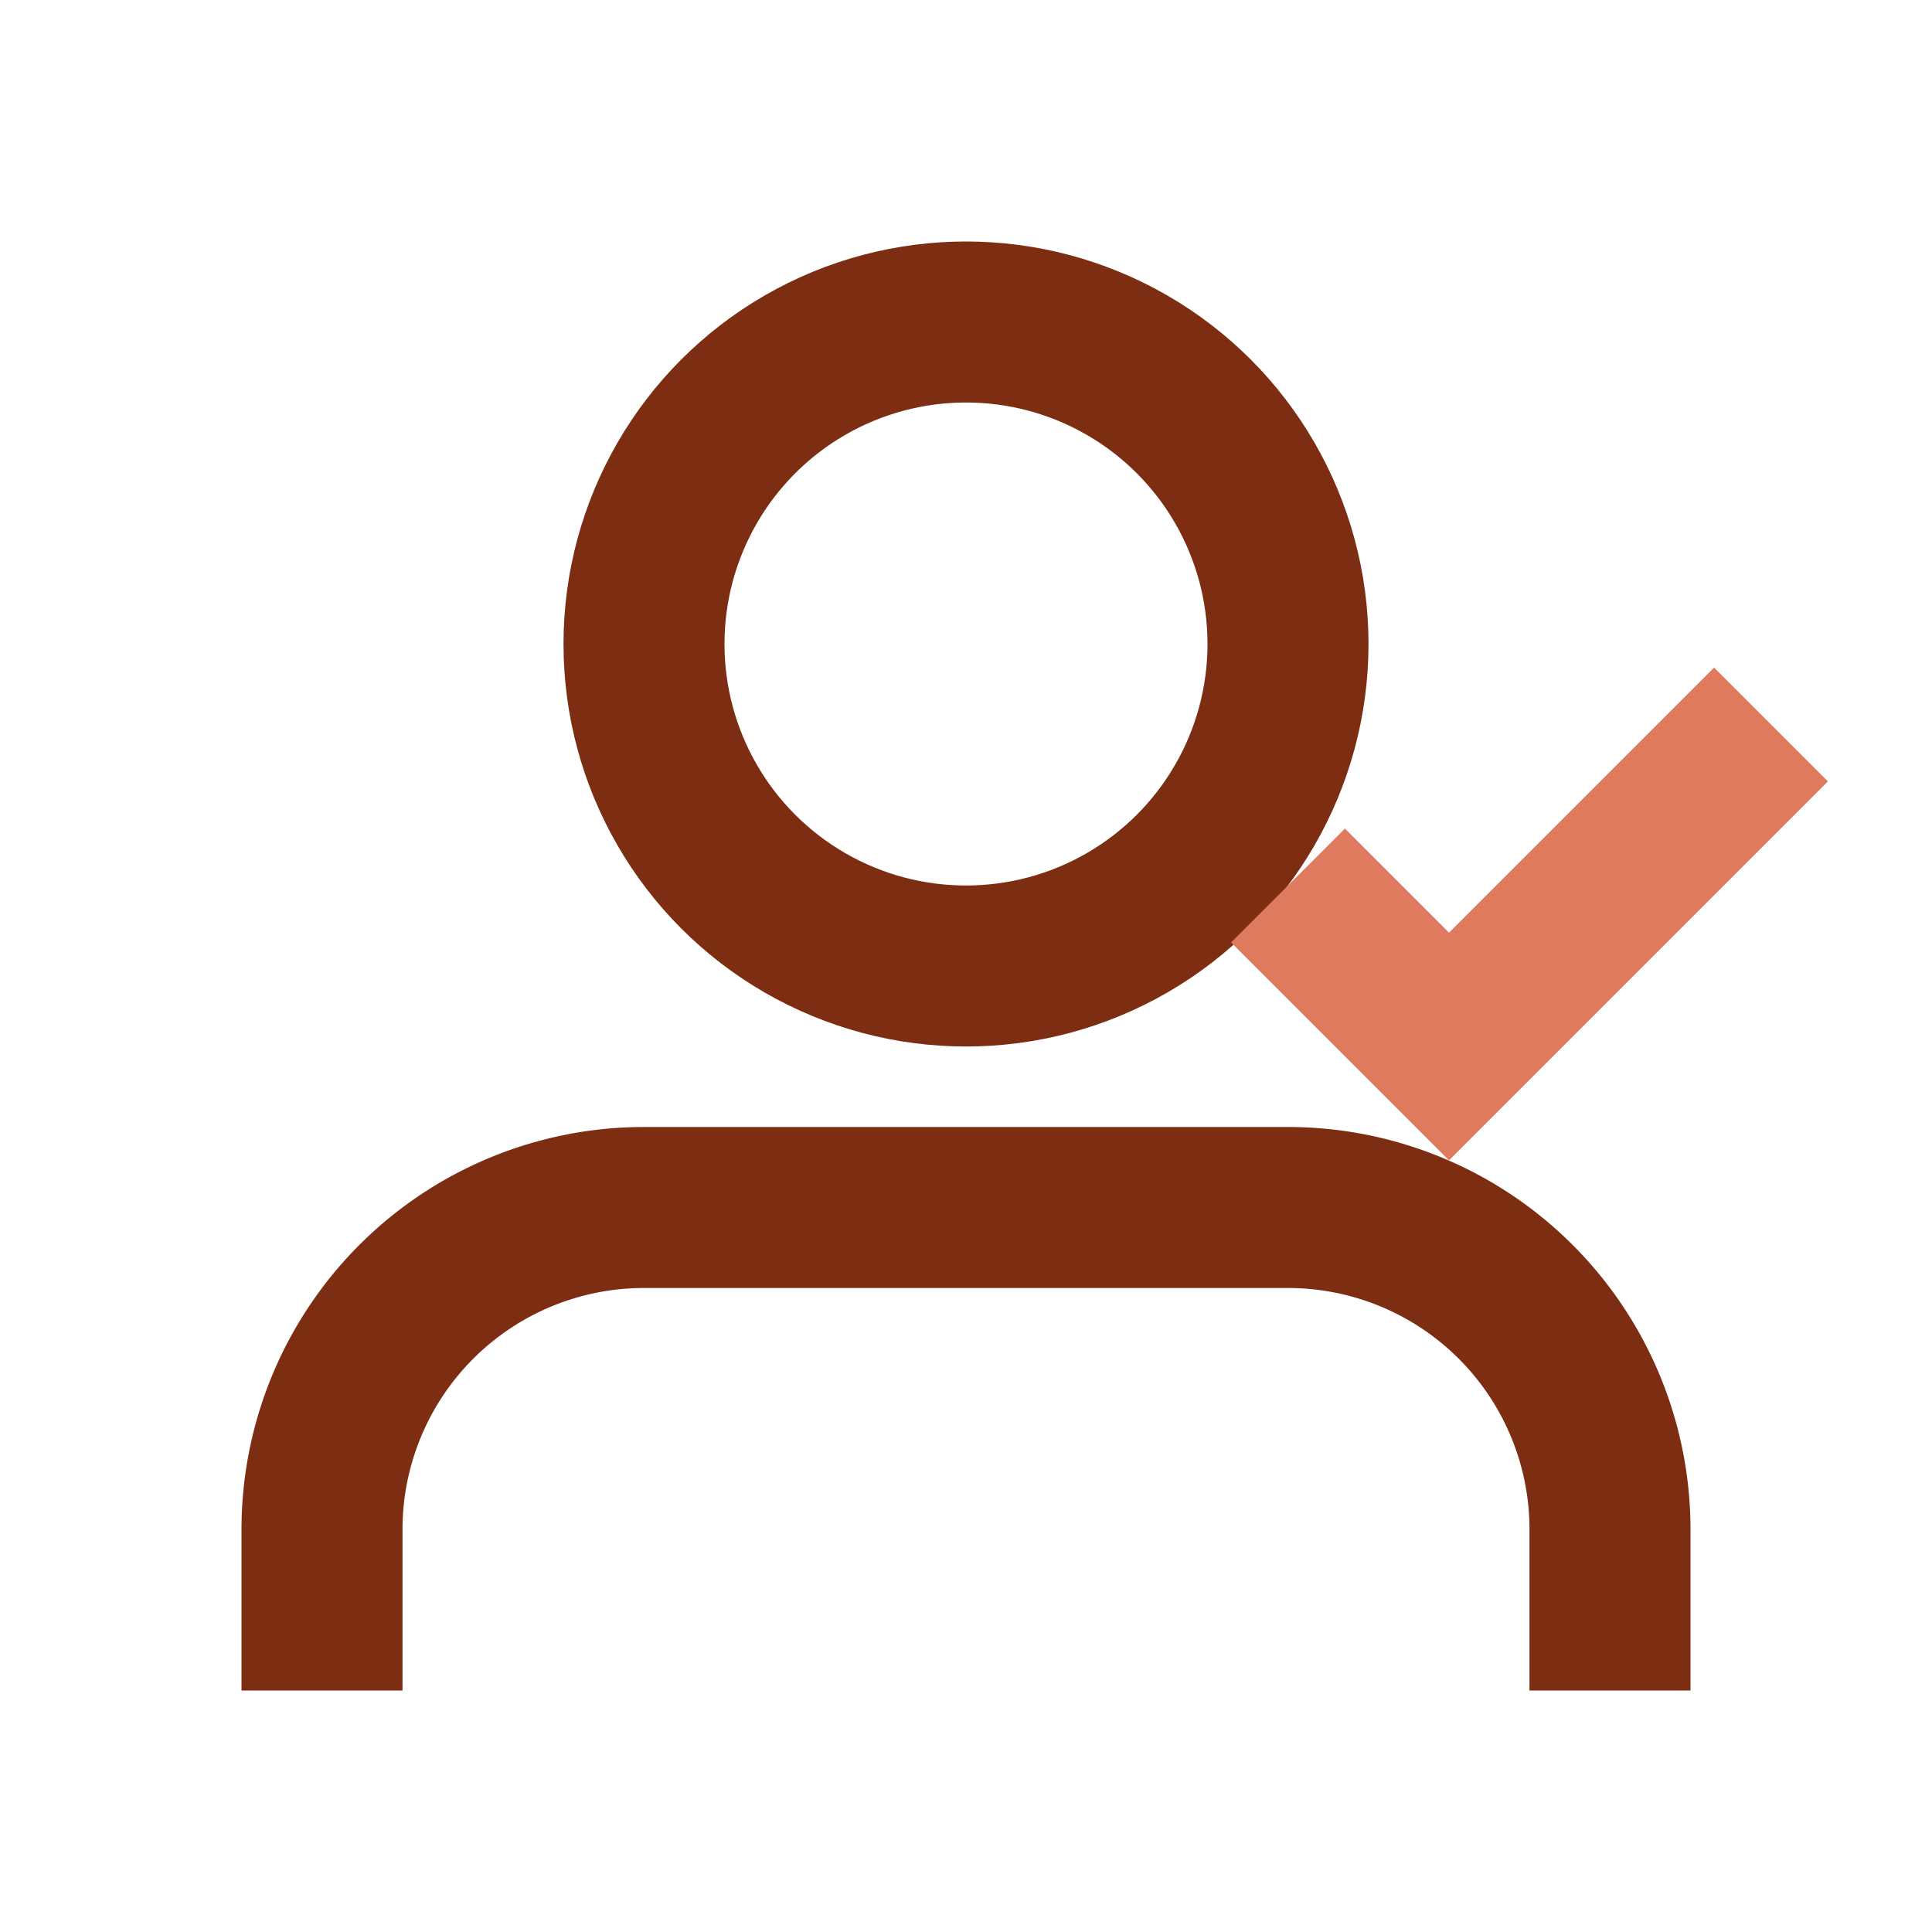 <svg xmlns="http://www.w3.org/2000/svg" viewBox="0 0 24 24" width="24" height="24">
  <circle cx="12" cy="8" r="4" fill="none" stroke="#7c2d12" stroke-width="2"/>
  <path d="M20 21v-2a4 4 0 0 0-4-4H8a4 4 0 0 0-4 4v2" stroke="#7c2d12" stroke-width="2" fill="none"/>
  <path d="M16 11l2 2 4-4" stroke="#e07a5f" stroke-width="2" fill="none"/>
</svg>